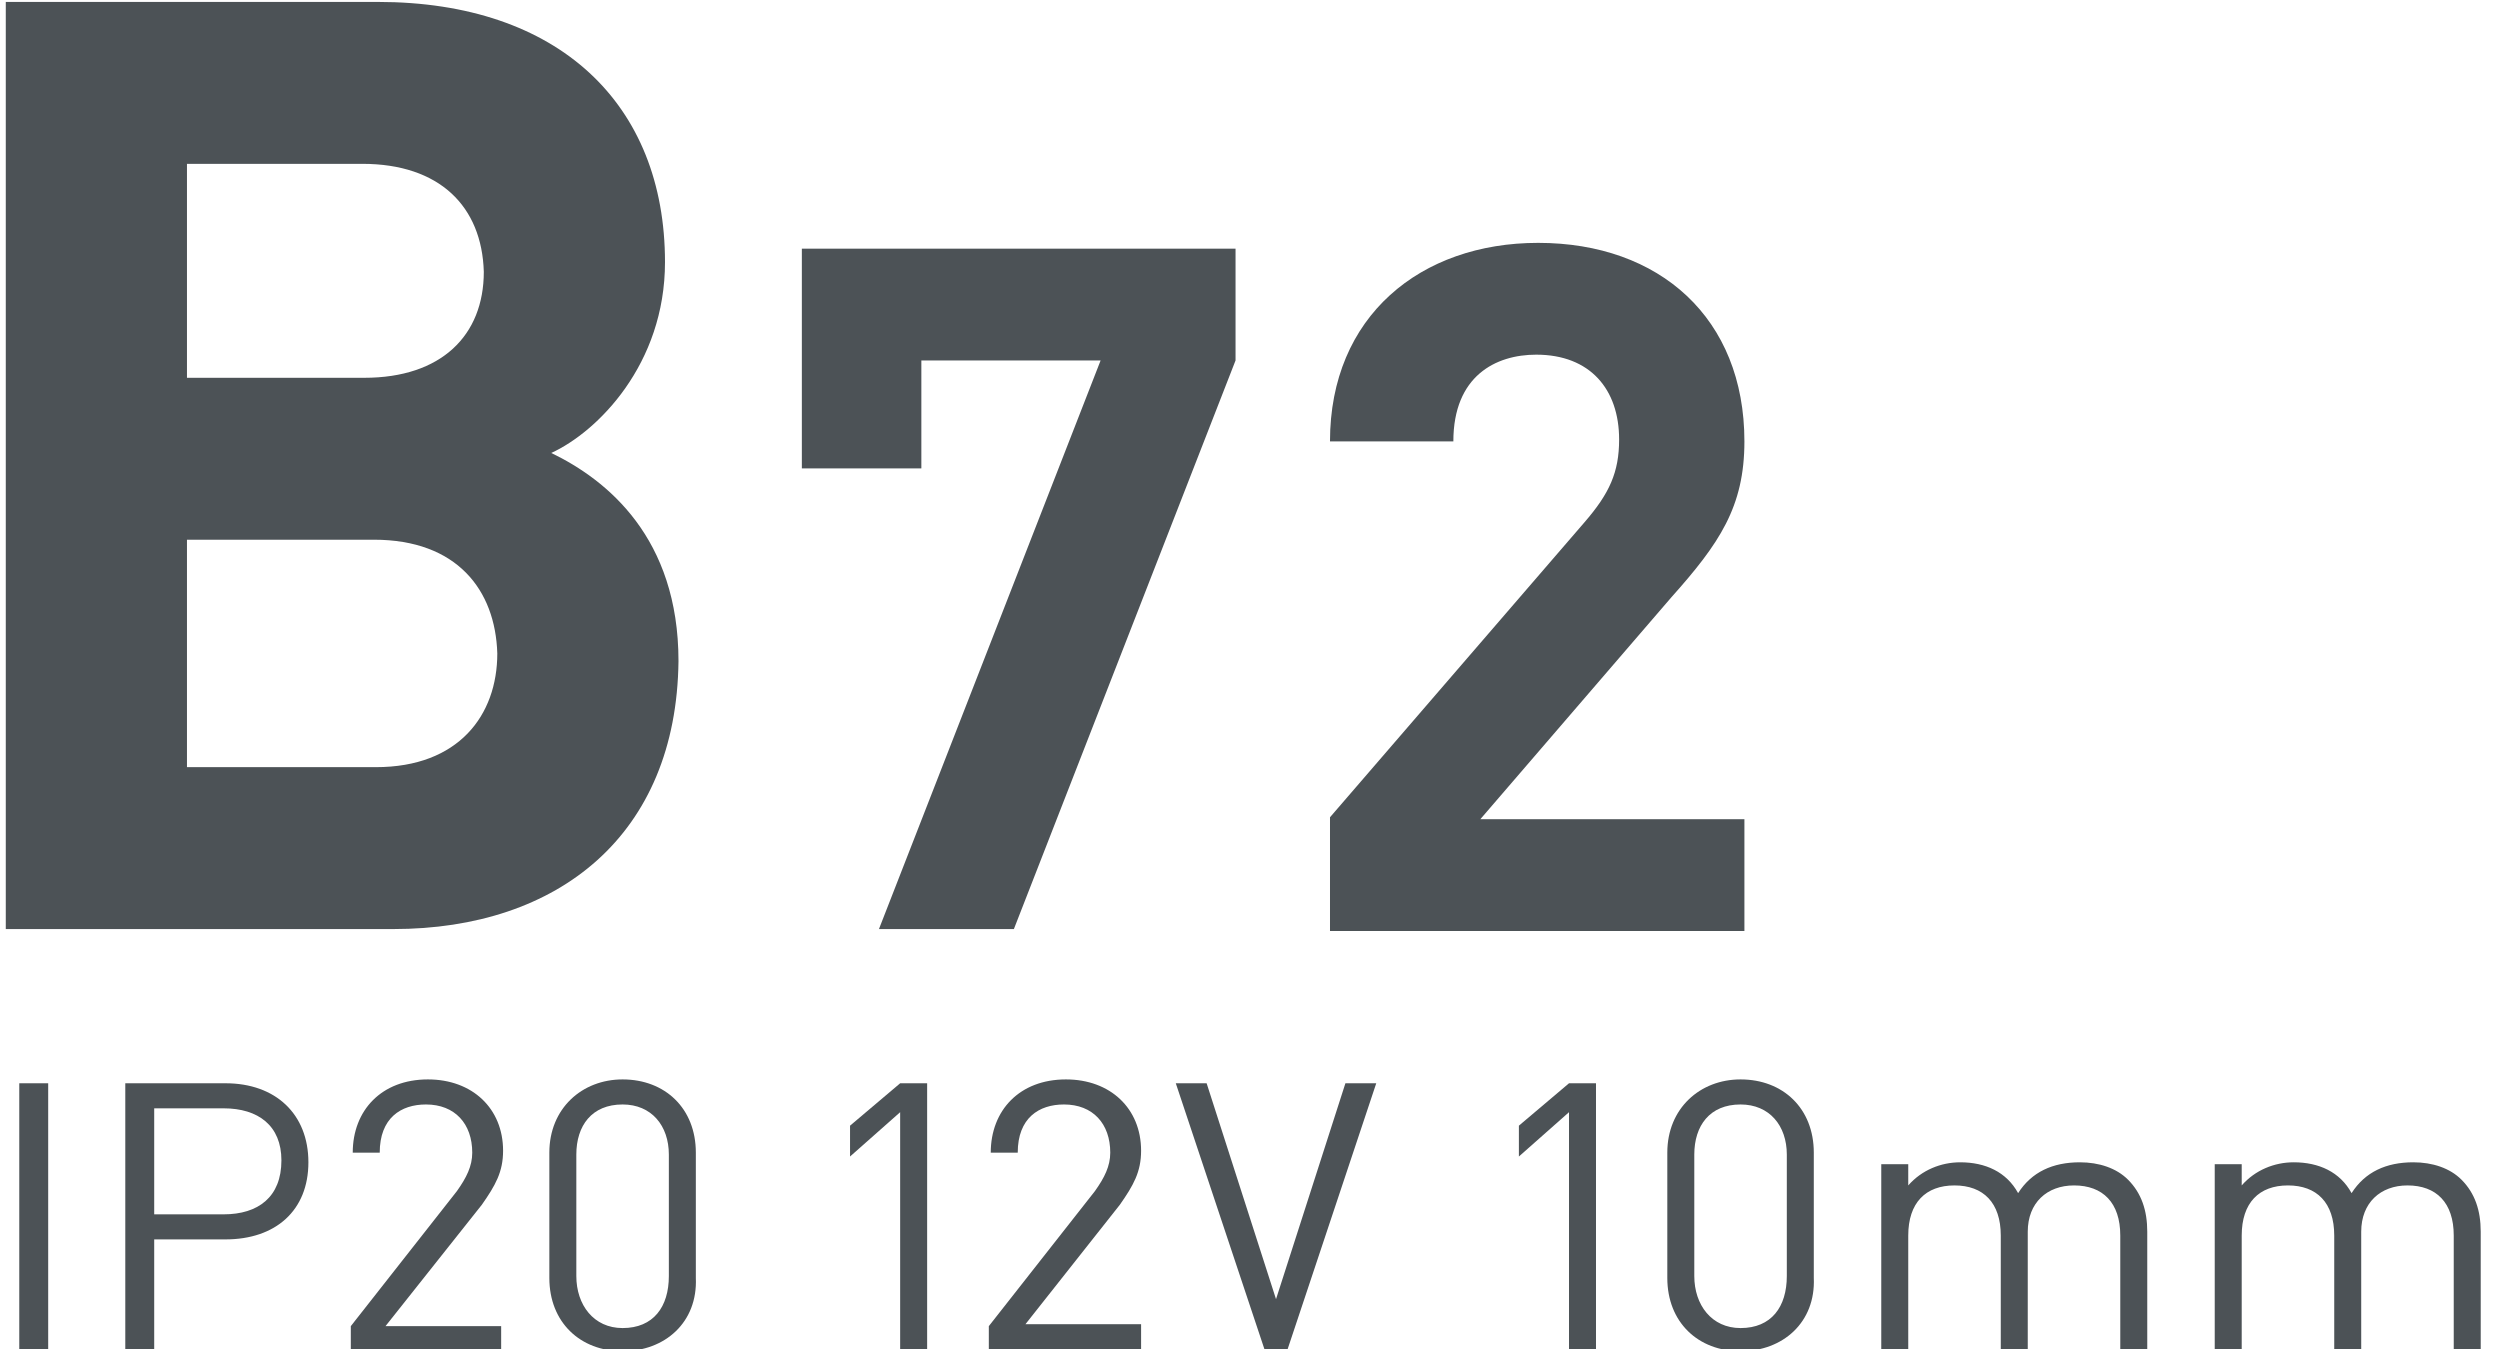 <?xml version="1.0" encoding="utf-8"?>
<!-- Generator: Adobe Illustrator 25.4.2, SVG Export Plug-In . SVG Version: 6.00 Build 0)  -->
<svg version="1.1" id="Layer_2" xmlns="http://www.w3.org/2000/svg" xmlns:xlink="http://www.w3.org/1999/xlink" x="0px" y="0px"
	 viewBox="0 0 129.7 70" style="enable-background:new 0 0 129.7 70;" xml:space="preserve">
<style type="text/css">
	.st0{fill:#4C5256;}
</style>
<g>
	<path class="st0" d="M66.8,70h-1.2L61,56.2h1.6l3.6,11.2l3.6-11.2h1.6L66.8,70z"/>
</g>
<path class="st0" d="M46.7,70V57.7L44.1,60v-1.6l2.6-2.2h1.4V70H46.7z"/>
<path class="st0" d="M81.4,70V57.7L78.8,60v-1.6l2.6-2.2h1.4V70H81.4z"/>
<path class="st0" d="M51.3,70v-1.2l5.5-7c0.5-0.7,0.8-1.3,0.8-2c0-1.5-0.9-2.5-2.4-2.5c-1.3,0-2.4,0.7-2.4,2.5h-1.4
	c0-2.2,1.5-3.8,3.9-3.8c2.3,0,3.9,1.5,3.9,3.7c0,1.1-0.4,1.8-1.1,2.8l-4.9,6.2h6V70H51.3z"/>
<path class="st0" d="M110,70v-5.9c0-1.7-0.9-2.6-2.4-2.6c-1.4,0-2.4,0.9-2.4,2.4V70h-1.4v-5.9c0-1.7-0.9-2.6-2.4-2.6
	S99,62.4,99,64.1V70h-1.4v-9.6H99v1.1c0.7-0.8,1.7-1.2,2.7-1.2c1.3,0,2.4,0.5,3,1.6c0.7-1.1,1.8-1.6,3.2-1.6c1,0,1.9,0.3,2.5,0.9
	c0.7,0.7,1,1.6,1,2.7V70H110z"/>
<path class="st0" d="M127.3,70v-5.9c0-1.7-0.9-2.6-2.4-2.6c-1.4,0-2.4,0.9-2.4,2.4V70h-1.4v-5.9c0-1.7-0.9-2.6-2.4-2.6
	s-2.4,0.9-2.4,2.6V70h-1.4v-9.6h1.4v1.1c0.7-0.8,1.7-1.2,2.7-1.2c1.3,0,2.4,0.5,3,1.6c0.7-1.1,1.8-1.6,3.2-1.6c1,0,1.9,0.3,2.5,0.9
	c0.7,0.7,1,1.6,1,2.7V70H127.3z"/>
<path class="st0" d="M1,70V56.2h1.5V70H1z"/>
<path class="st0" d="M11.7,64.3H8V70H6.5V56.2h5.2c2.6,0,4.3,1.6,4.3,4.1S14.3,64.3,11.7,64.3z M11.6,57.5H8V63h3.6
	c1.8,0,3-0.9,3-2.8C14.6,58.4,13.4,57.5,11.6,57.5z"/>
<path class="st0" d="M18.2,70v-1.2l5.5-7c0.5-0.7,0.8-1.3,0.8-2c0-1.5-0.9-2.5-2.4-2.5c-1.3,0-2.4,0.7-2.4,2.5h-1.4
	c0-2.2,1.5-3.8,3.9-3.8c2.3,0,3.9,1.5,3.9,3.7c0,1.1-0.4,1.8-1.1,2.8l-5,6.3h6V70H18.2z"/>
<path class="st0" d="M32.3,70.1c-2.2,0-3.8-1.5-3.8-3.8v-6.5c0-2.3,1.7-3.8,3.8-3.8c2.2,0,3.8,1.5,3.8,3.8v6.5
	C36.2,68.6,34.5,70.1,32.3,70.1z M34.7,59.9c0-1.5-0.9-2.6-2.4-2.6c-1.6,0-2.4,1.1-2.4,2.6v6.3c0,1.5,0.9,2.7,2.4,2.7
	c1.6,0,2.4-1.1,2.4-2.7V59.9z"/>
<path class="st0" d="M90.3,70.1c-2.2,0-3.8-1.5-3.8-3.8v-6.5c0-2.3,1.7-3.8,3.8-3.8c2.2,0,3.8,1.5,3.8,3.8v6.5
	C94.2,68.6,92.5,70.1,90.3,70.1z M92.7,59.9c0-1.5-0.9-2.6-2.4-2.6c-1.6,0-2.4,1.1-2.4,2.6v6.3c0,1.5,0.9,2.7,2.4,2.7
	c1.6,0,2.4-1.1,2.4-2.7V59.9z"/>
<g>
	<path class="st0" d="M20.4,48.2H0.3V0.1h19.3c9.4,0,14.9,5.3,14.9,13.5c0,5.3-3.5,8.8-5.9,9.9c2.9,1.4,6.6,4.4,6.6,10.8
		C35.1,43.3,29,48.2,20.4,48.2z M18.8,8.5H9.7v11.1h9.2c4,0,6.2-2.2,6.2-5.5C25,10.7,22.8,8.5,18.8,8.5z M19.4,28H9.7v11.8h9.8
		c4.3,0,6.3-2.7,6.3-5.9C25.7,30.6,23.7,28,19.4,28z"/>
	<path class="st0" d="M52.6,48.2h-7l11.5-29.5h-9.3v5.6h-6.2V12.9h22.5v5.8L52.6,48.2z"/>
	<path class="st0" d="M69,48.2v-5.8l13.2-15.3c1.3-1.5,1.8-2.6,1.8-4.3c0-2.6-1.5-4.4-4.3-4.4c-2.1,0-4.3,1.1-4.3,4.5H69
		c0-6.5,4.7-10.3,10.8-10.3c6.3,0,10.7,3.9,10.7,10.3c0,3.4-1.3,5.3-3.8,8.1l-9.9,11.5h13.7v5.8H69z"/>
</g>
</svg>
